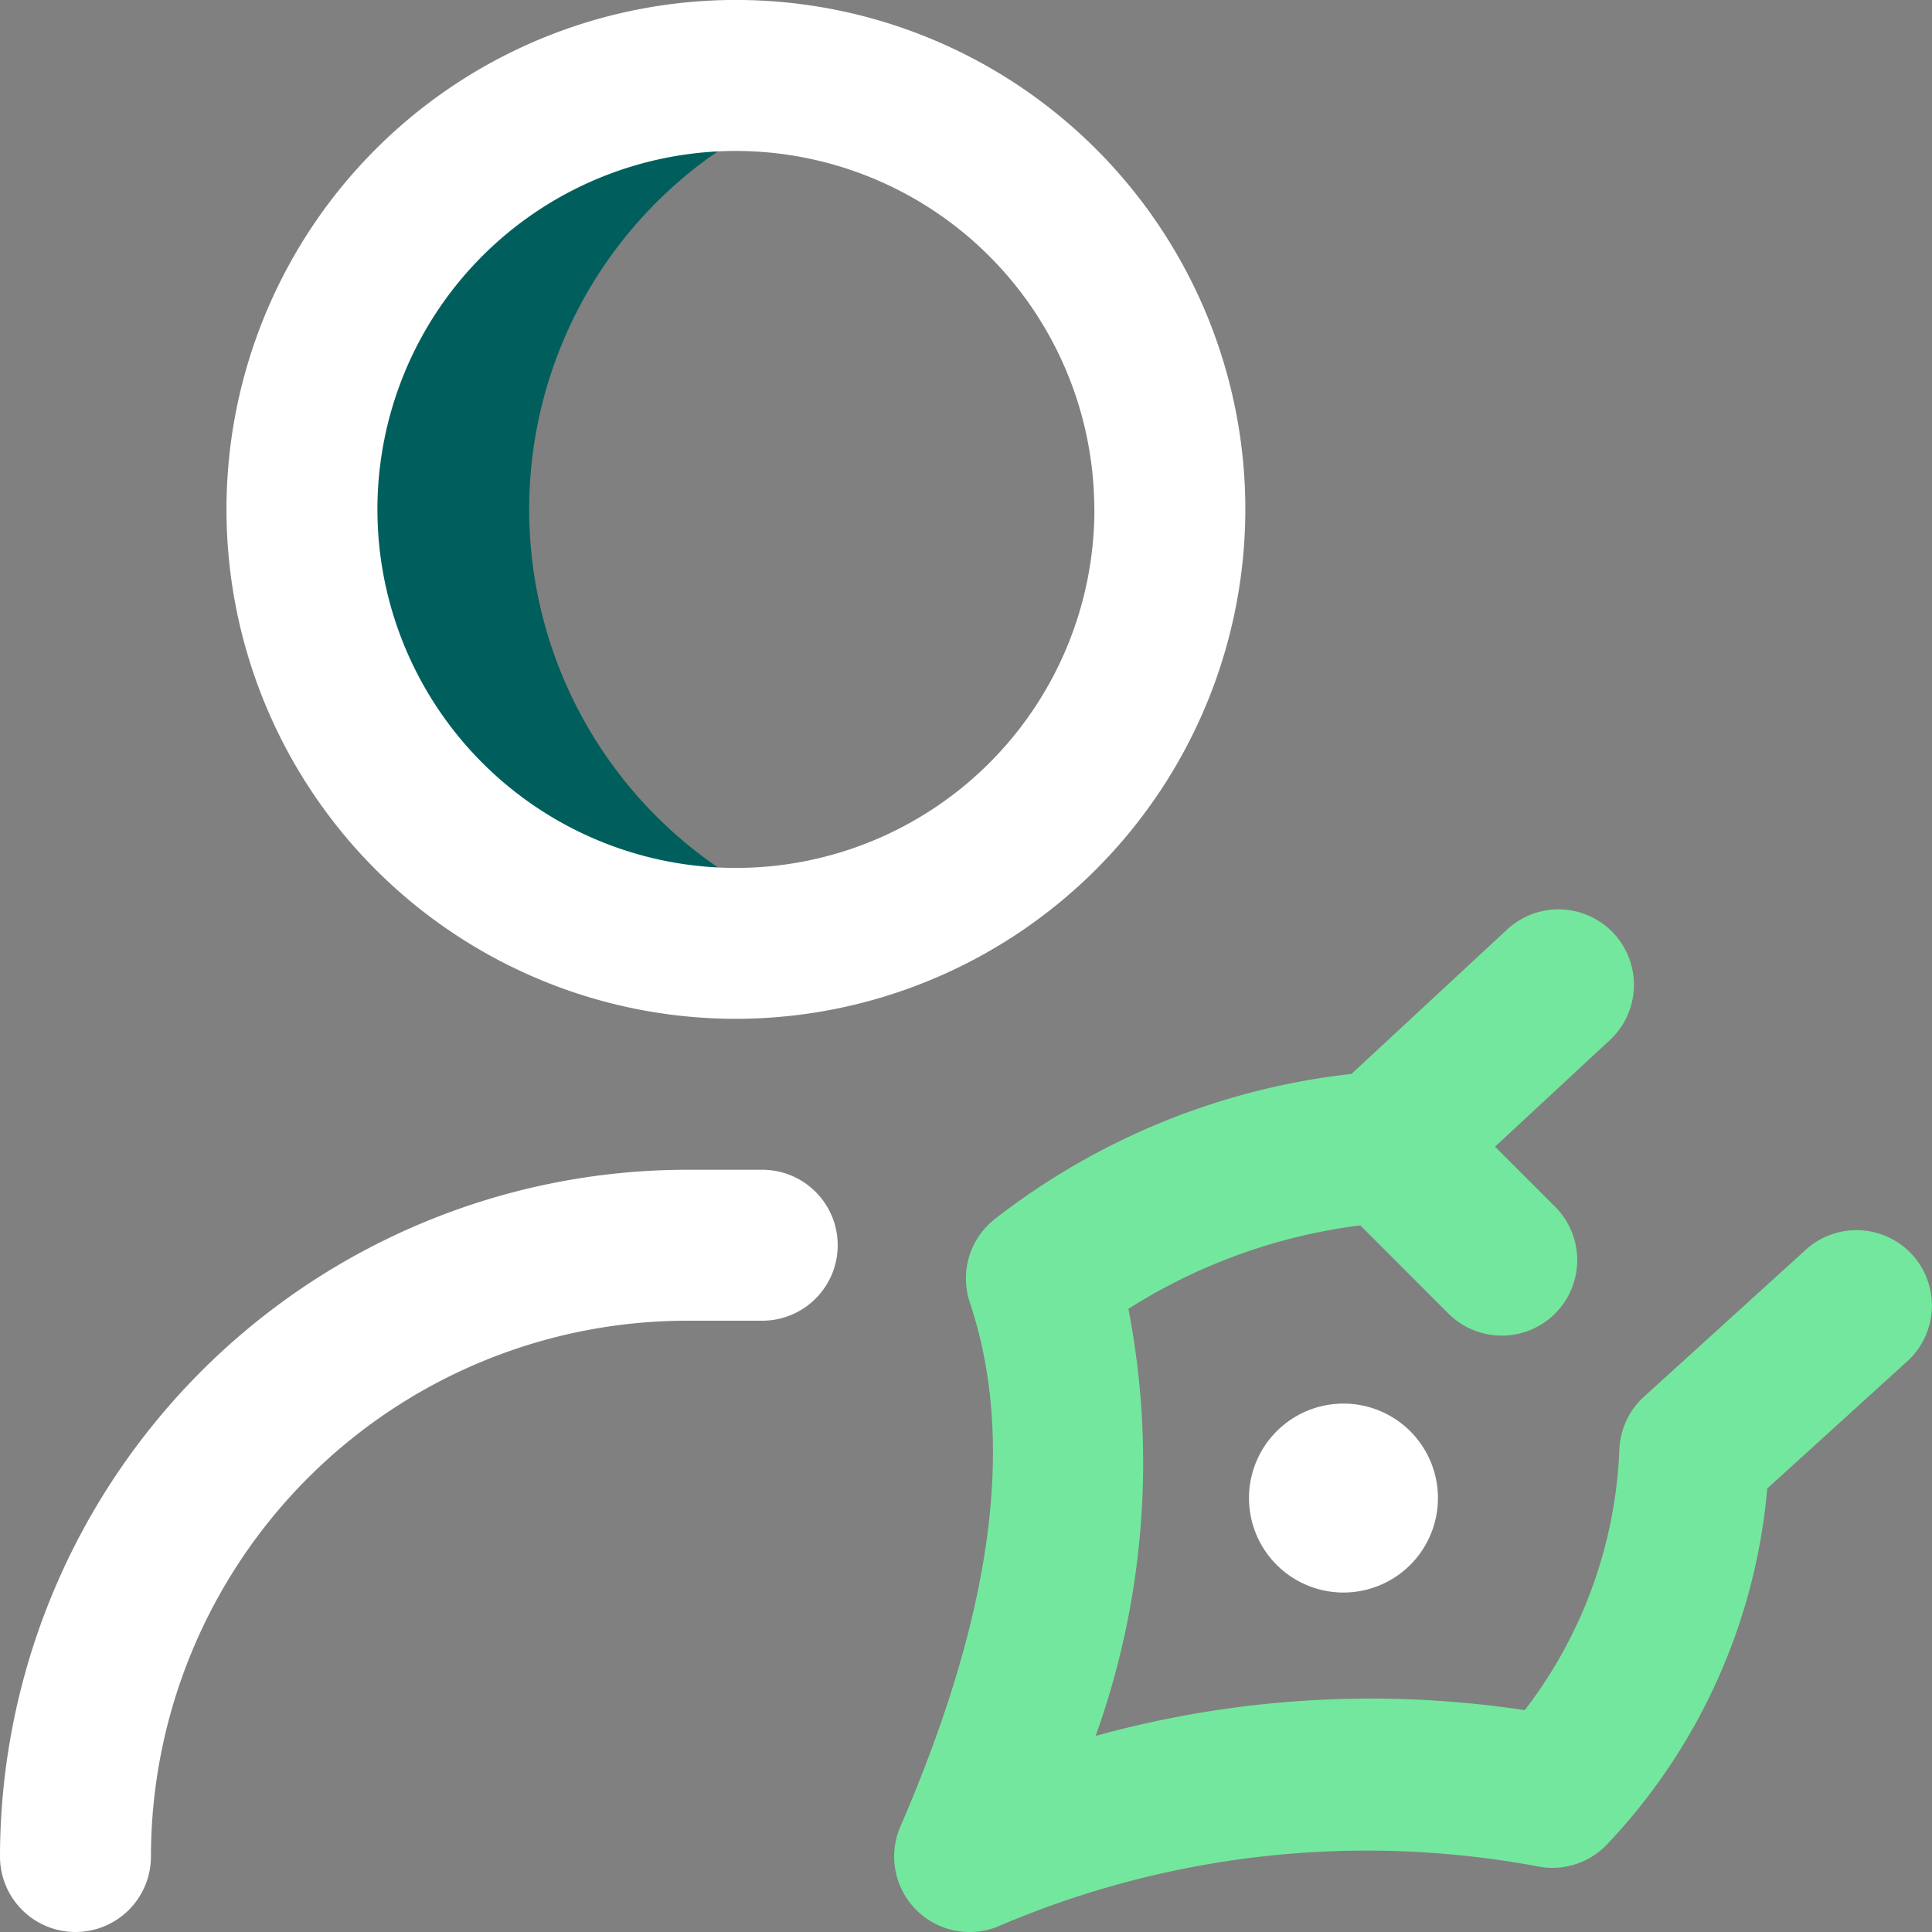 <svg id="graphic-designer" xmlns="http://www.w3.org/2000/svg" width="44.99" height="44.99" viewBox="0 0 44.99 44.99">
  <rect x="0" y="0" width="44.99" height="44.99" fill="#808080" stroke="none"/>
  <path id="Path_57" data-name="Path 57" d="M75.479,30.105a10.109,10.109,0,0,1,6.986-9.614,10.105,10.105,0,1,0,0,19.227A10.109,10.109,0,0,1,75.479,30.105Z" transform="translate(-63.156 -18.243)" fill="#005f5d"/>
  <path id="Path_58" data-name="Path 58" d="M1.757,44.99A1.757,1.757,0,0,1,0,43.232,16.011,16.011,0,0,1,15.992,27.24H17.75a1.757,1.757,0,1,1,0,3.515H15.992A12.492,12.492,0,0,0,3.515,43.232,1.757,1.757,0,0,1,1.757,44.99ZM29,11.863A11.863,11.863,0,1,0,17.135,23.725,11.876,11.876,0,0,0,29,11.863Zm-3.515,0a8.348,8.348,0,1,1-8.348-8.348A8.357,8.357,0,0,1,25.483,11.863Zm3.6,23.022a2.2,2.2,0,1,0,2.2-2.2A2.2,2.2,0,0,0,29.085,34.885Z" transform="translate(0 0)" fill="#fff"/>
  <path id="Path_59" data-name="Path 59" d="M260.708,249.045a1.757,1.757,0,0,0-2.482-.119l-3.767,3.421a1.757,1.757,0,0,0-.572,1.187,10.641,10.641,0,0,1-2.206,6.113,24.022,24.022,0,0,0-9.992.6,18.856,18.856,0,0,0,.763-9.945,13.122,13.122,0,0,1,5.4-1.944l2.051,2.052a1.757,1.757,0,1,0,2.486-2.485l-1.4-1.4,2.673-2.48a1.757,1.757,0,1,0-2.39-2.577l-3.625,3.363a16.483,16.483,0,0,0-8.289,3.366,1.758,1.758,0,0,0-.6,1.952c1.076,3.214.547,7.207-1.616,12.209a1.757,1.757,0,0,0,2.254,2.334,21.76,21.76,0,0,1,12.546-1.415,1.757,1.757,0,0,0,1.638-.486,13.772,13.772,0,0,0,3.748-8.306l3.257-2.958A1.757,1.757,0,0,0,260.708,249.045Z" transform="translate(-216.175 -219.823)" fill="#74e79e"/>
</svg>
